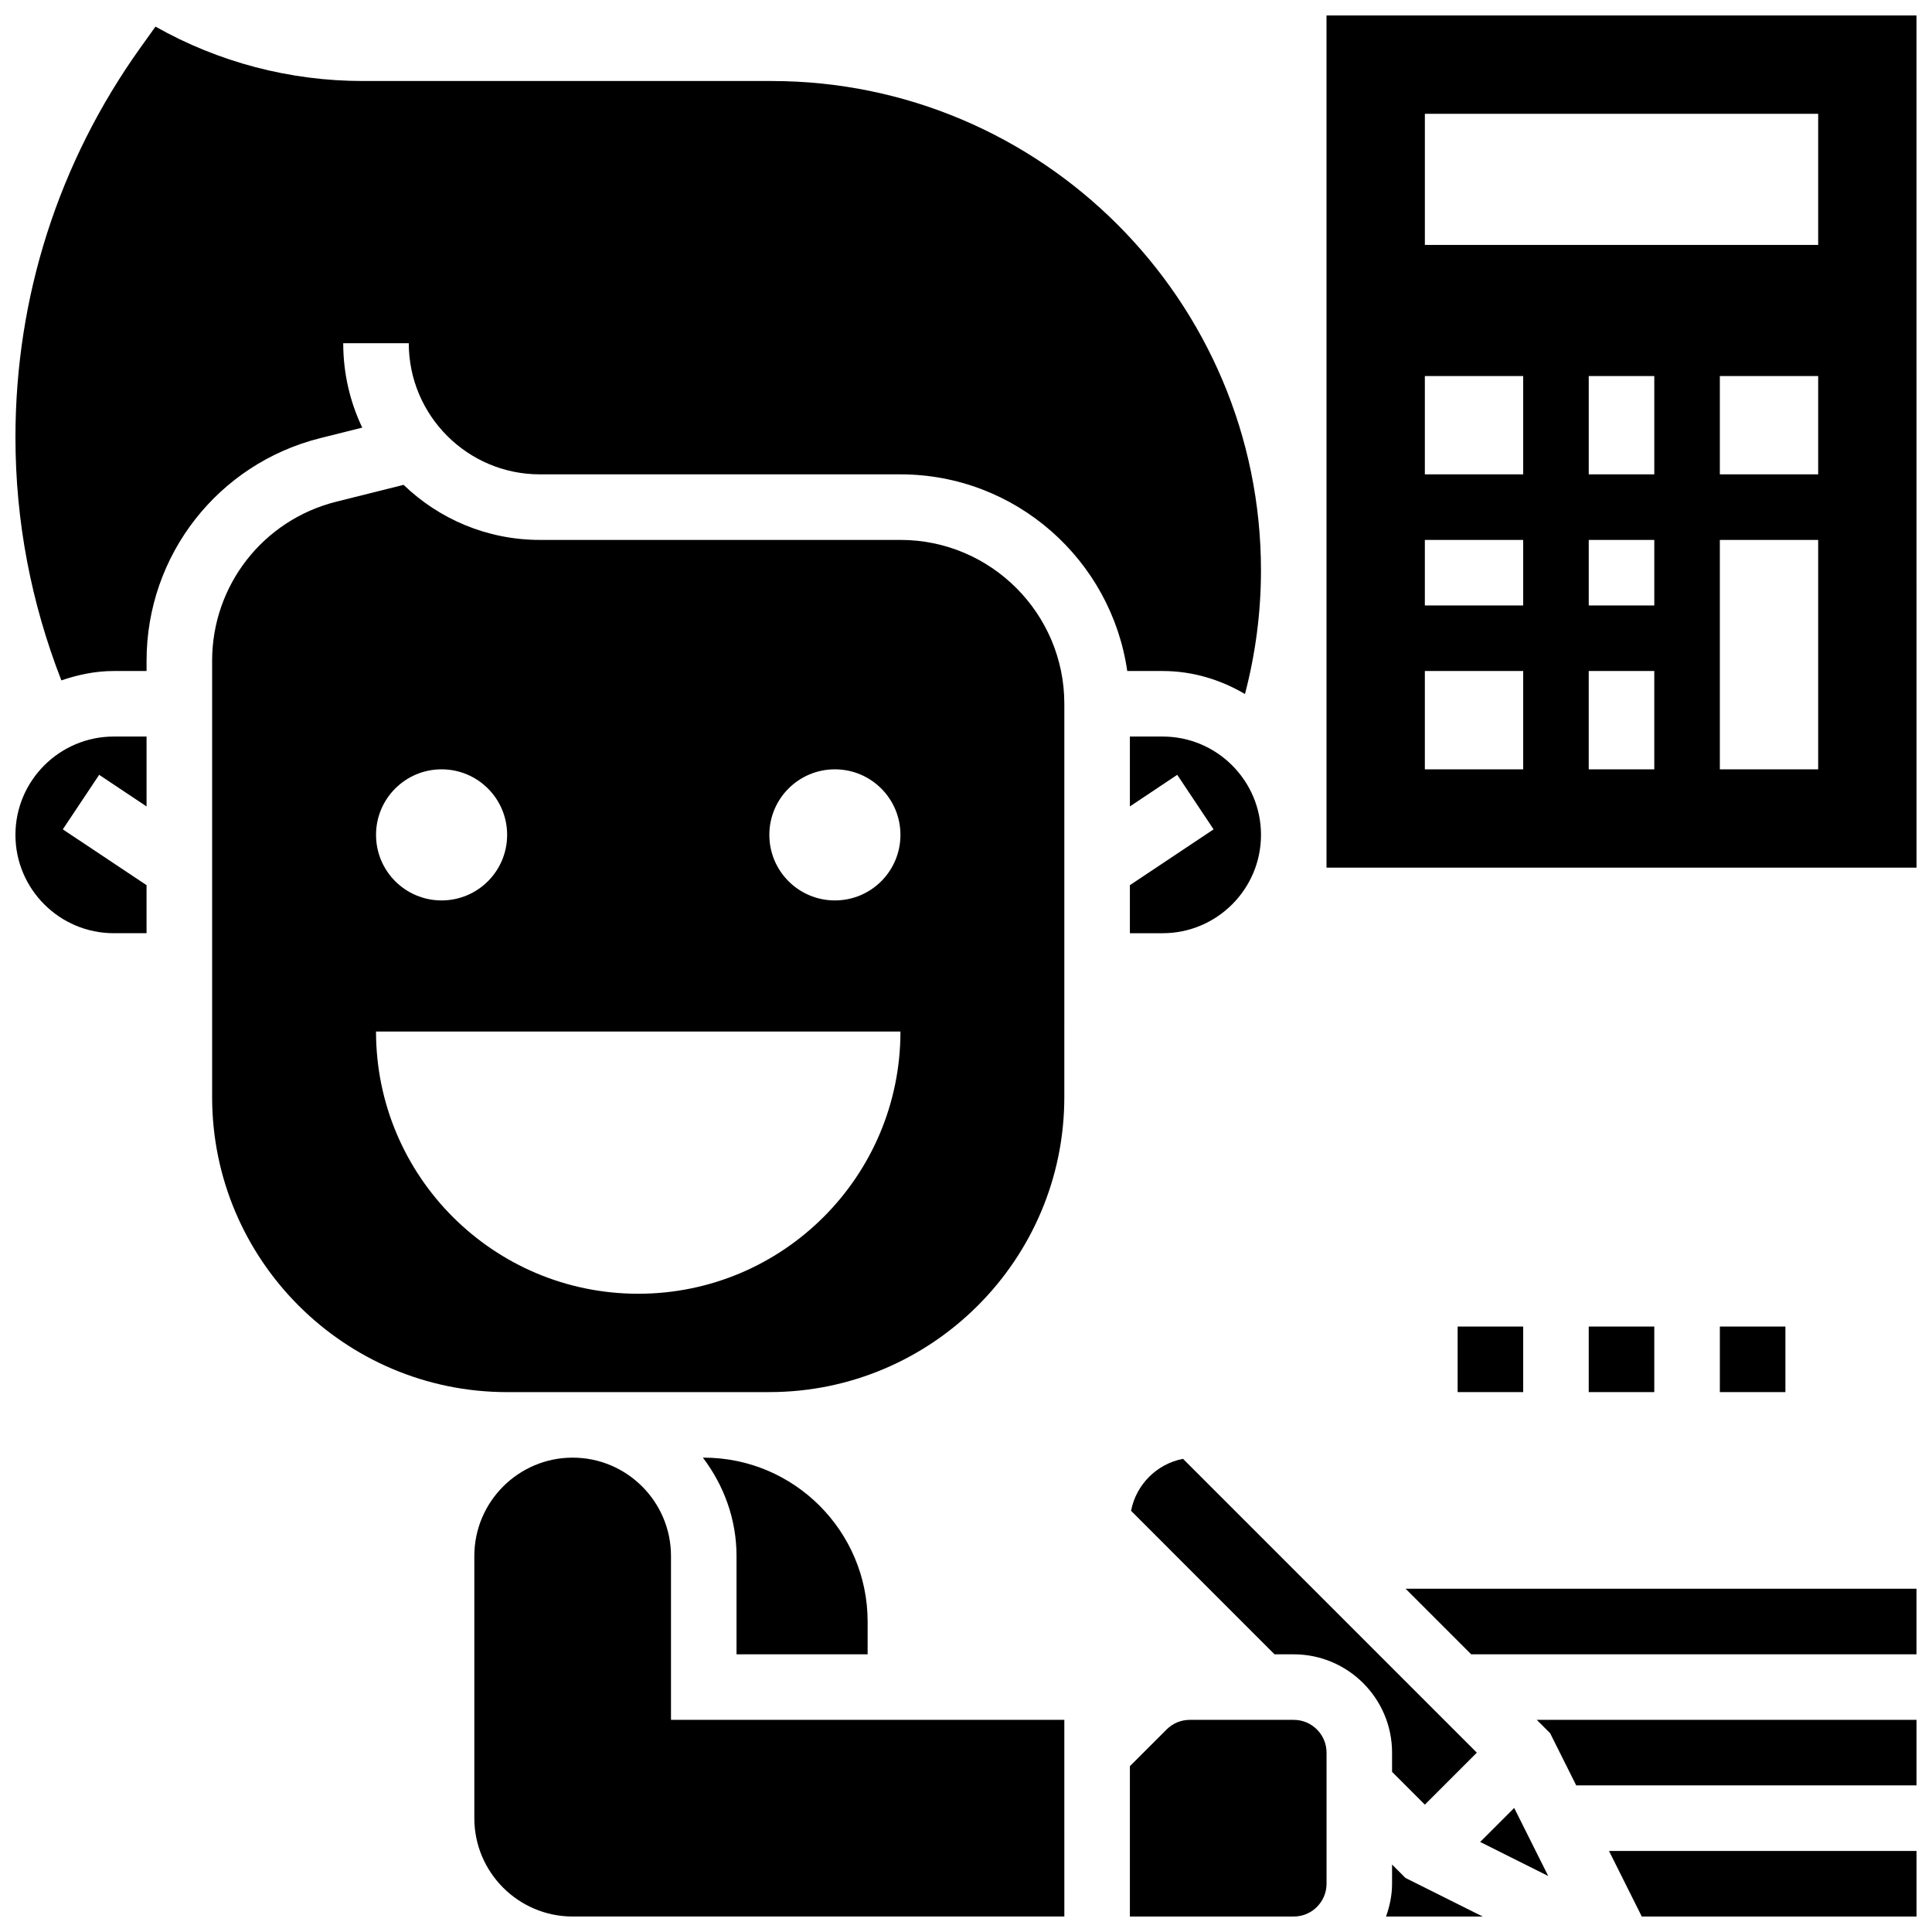 <?xml version="1.0" encoding="UTF-8"?>
<!-- Uploaded to: ICON Repo, www.svgrepo.com, Generator: ICON Repo Mixer Tools -->
<svg width="800px" height="800px" version="1.1" viewBox="144 144 512 512" xmlns="http://www.w3.org/2000/svg">
 <defs>
  <clipPath id="i">
   <path d="m269 530h158v121.9h-158z"/>
  </clipPath>
  <clipPath id="h">
   <path d="m148.09 151h330.91v177h-330.91z"/>
  </clipPath>
  <clipPath id="g">
   <path d="m148.09 339h34.906v53h-34.906z"/>
  </clipPath>
  <clipPath id="f">
   <path d="m495 148.09h156.9v225.91h-156.9z"/>
  </clipPath>
  <clipPath id="e">
   <path d="m443 599h53v52.902h-53z"/>
  </clipPath>
  <clipPath id="d">
   <path d="m551 599h100.9v19h-100.9z"/>
  </clipPath>
  <clipPath id="c">
   <path d="m516 565h135.9v18h-135.9z"/>
  </clipPath>
  <clipPath id="b">
   <path d="m570 634h81.902v17.902h-81.902z"/>
  </clipPath>
  <clipPath id="a">
   <path d="m511 638h26v13.902h-26z"/>
  </clipPath>
 </defs>
 <path d="m373.93 582.41v-8.688c0-23.949-19.484-43.43-43.43-43.43h-0.227c5.516 7.277 8.914 16.242 8.914 26.059v26.059z"/>
 <g clip-path="url(#i)">
  <path d="m321.82 599.78v-43.43c0-14.367-11.691-26.059-26.059-26.059-14.367 0-26.059 11.691-26.059 26.059v69.488c0 14.367 11.691 26.059 26.059 26.059h130.3l-0.004-52.117z"/>
 </g>
 <path d="m443.43 391.31h8.688c14.367 0 26.059-11.691 26.059-26.059 0-14.367-11.691-26.059-26.059-26.059h-8.688v18.52l12.551-8.375 9.633 14.453-22.184 14.793z"/>
 <g clip-path="url(#h)">
  <path d="m473.93 327.92c2.797-10.676 4.242-21.641 4.242-32.75 0-71.52-58.184-129.7-129.7-129.7h-108.26c-19.387 0-38.238-4.957-55.008-14.418l-4.039 5.648c-21.641 30.297-33.07 65.98-33.07 103.2 0 22.148 4.133 43.797 12.168 64.41 4.387-1.496 9.008-2.484 13.891-2.484h8.688v-2.734c0-27.953 18.938-52.203 46.055-58.988l11.102-2.781c-3.234-6.785-5.039-14.367-5.039-22.359h17.371c0 19.16 15.582 34.746 34.746 34.746h95.547c30.566 0 55.871 22.695 60.109 52.117h9.383c7.988 0 15.383 2.316 21.816 6.098z"/>
 </g>
 <g clip-path="url(#g)">
  <path d="m148.09 365.25c0 14.367 11.691 26.059 26.059 26.059h8.688v-12.727l-22.191-14.793 9.633-14.453 12.559 8.375v-18.52h-8.688c-14.367 0-26.059 11.691-26.059 26.059z"/>
 </g>
 <path d="m347.88 512.92c43.102 0 78.176-35.074 78.176-78.176l0.004-104.23c0-23.949-19.484-43.43-43.43-43.43h-95.551c-14.012 0-26.754-5.559-36.125-14.594l-17.832 4.465c-19.371 4.848-32.906 22.168-32.906 42.137v115.66c0 43.102 35.074 78.176 78.176 78.176zm17.375-165.04c9.598 0 17.371 7.773 17.371 17.371s-7.773 17.371-17.371 17.371-17.371-7.773-17.371-17.371c-0.004-9.598 7.773-17.371 17.371-17.371zm-104.23 0c9.598 0 17.371 7.773 17.371 17.371s-7.773 17.371-17.371 17.371-17.371-7.773-17.371-17.371c-0.004-9.598 7.773-17.371 17.371-17.371zm-17.375 69.488h138.98c0 38.375-31.113 69.488-69.488 69.488s-69.492-31.113-69.492-69.488z"/>
 <g clip-path="url(#f)">
  <path d="m651.89 148.1h-156.35v225.84h156.36zm-130.29 95.551h26.059v26.059h-26.059zm60.805 60.801h-17.371v-17.371h17.371zm0-34.742h-17.371v-26.059h17.371zm-60.805 17.371h26.059v17.371h-26.059zm0 60.805v-26.059h26.059v26.059zm43.43 0v-26.059h17.371v26.059zm60.805 0h-26.059v-60.805h26.059zm0-78.176h-26.059v-26.059h26.059zm0-60.805h-104.23v-34.746h104.23z"/>
 </g>
 <g clip-path="url(#e)">
  <path d="m486.86 599.78h-27.543c-2.32 0-4.508 0.902-6.148 2.547l-9.738 9.734v39.836h43.43c4.785 0 8.688-3.898 8.688-8.688v-34.746c0-4.781-3.902-8.684-8.688-8.684z"/>
 </g>
 <g clip-path="url(#d)">
  <path d="m554.8 603.32 6.914 13.828h90.18v-17.371h-100.64z"/>
 </g>
 <g clip-path="url(#c)">
  <path d="m533.88 582.41h118.01v-17.375h-135.38z"/>
 </g>
 <g clip-path="url(#b)">
  <path d="m579.09 651.9h72.809v-17.371h-81.492z"/>
 </g>
 <path d="m536.26 632.14 18.035 9.02-9.016-18.035z"/>
 <path d="m512.91 613.56 8.688 8.688 13.777-13.777-77.863-77.863c-6.949 1.328-12.438 6.828-13.77 13.77l38.02 38.035h5.09c14.367 0 26.059 11.691 26.059 26.059z"/>
 <g clip-path="url(#a)">
  <path d="m512.91 638.12v5.09c0 3.059-0.625 5.957-1.598 8.688h25.605l-20.465-10.23z"/>
 </g>
 <path d="m565.03 495.55h17.371v17.371h-17.371z"/>
 <path d="m599.78 495.55h17.371v17.371h-17.371z"/>
 <path d="m530.29 495.55h17.371v17.371h-17.371z"/>
</svg>